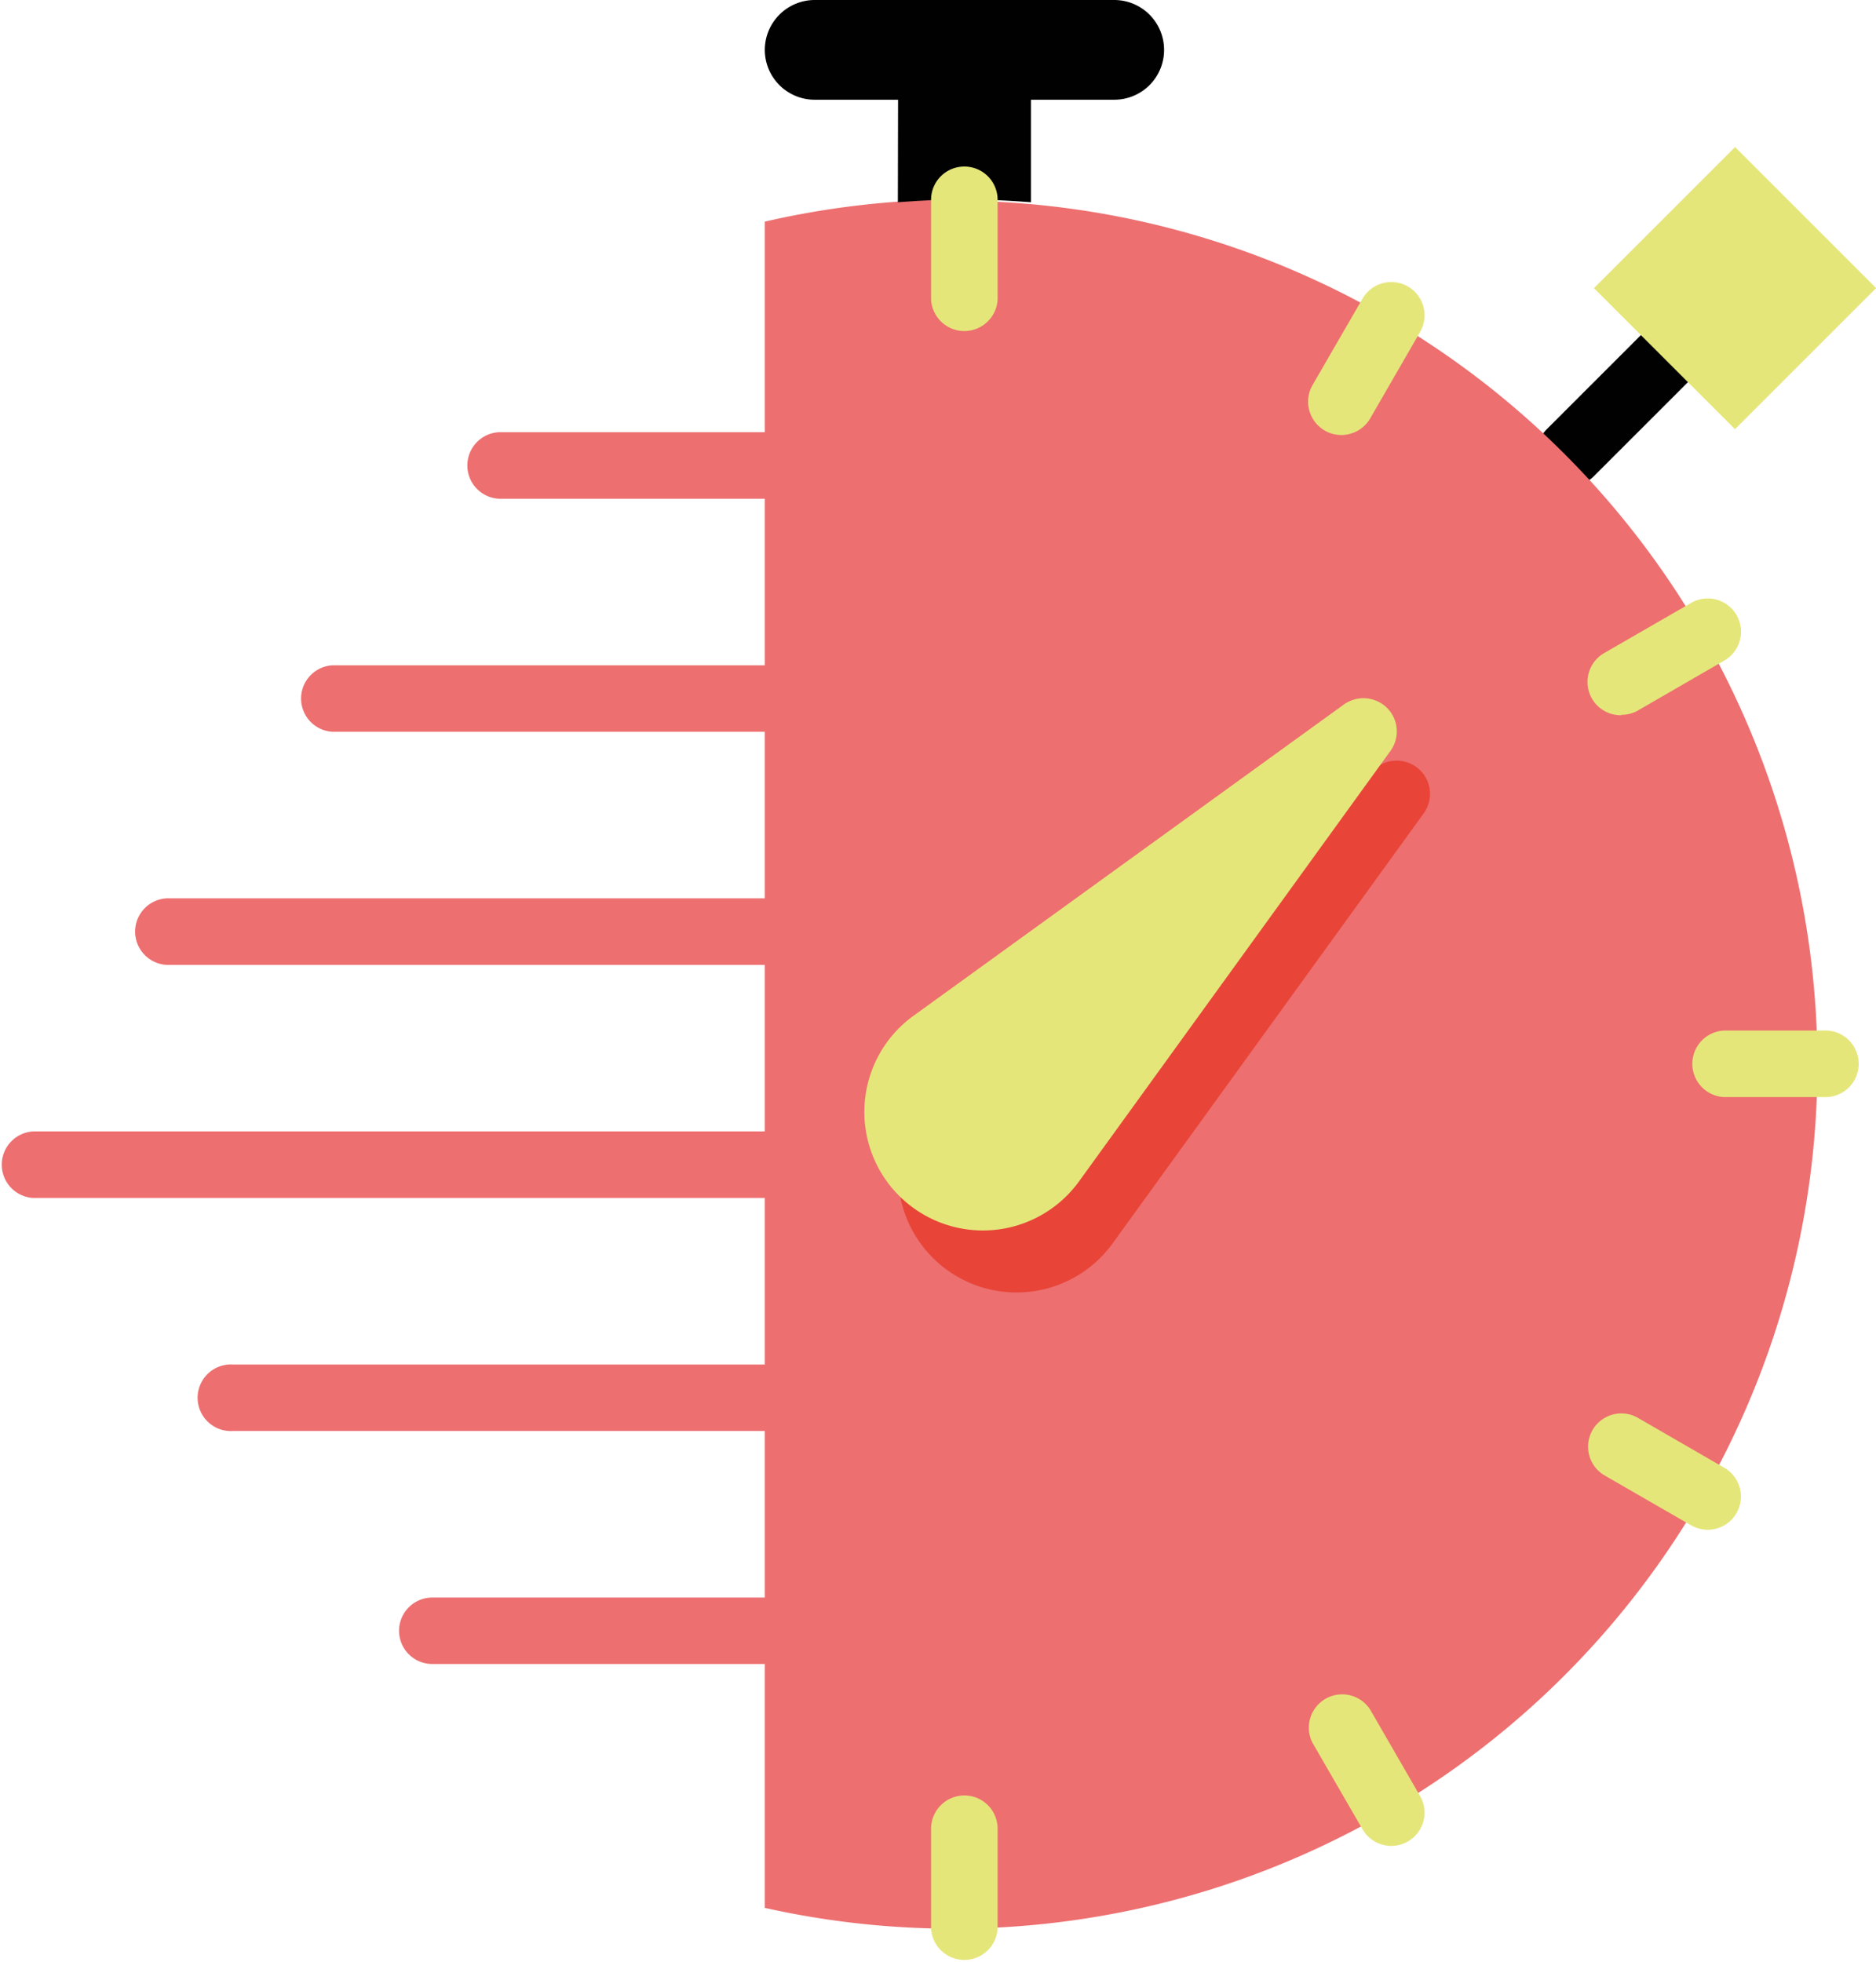 <?xml version="1.0" encoding="utf-8"?><svg id="Layer_1" data-name="Layer 1" xmlns="http://www.w3.org/2000/svg" viewBox="0 0 180.19 188.45"><defs><style>.cls-1{fill:#010101;}.cls-2{fill:#e5e67a;}.cls-3{fill:#ed6f70;}.cls-4{fill:#e84438;}</style></defs><title>Icon - Time and cost effective</title><path class="cls-1" d="M150.83,46.68a3.19,3.19,0,0,1-2.26-5.45l11.29-11.29a3.2,3.2,0,0,1,4.52,4.52L153.09,45.75A3.19,3.19,0,0,1,150.83,46.68Z"/><rect class="cls-2" x="157.06" y="18.1" width="19.17" height="19.16" transform="translate(29.24 125.94) rotate(-45)"/><path class="cls-3" d="M92.11,19.16a83.63,83.63,0,0,0-18.65,2.13V41.52H47.91a3.2,3.2,0,0,0,0,6.39H73.46v16H31.94a3.2,3.2,0,0,0,0,6.39H73.46v16H16a3.2,3.2,0,0,0,0,6.39H73.46v16H3.19a3.2,3.2,0,0,0,0,6.39H73.46v16H22.36a3.2,3.2,0,1,0,0,6.39h51.1v16H41.52a3.19,3.19,0,0,0,0,6.38H73.46v23.43a83,83,0,1,0,18.65-164Z"/><path class="cls-4" d="M136.41,74a3.22,3.22,0,0,0-4.13-.33L90.93,103.59a11.38,11.38,0,1,0,15.91,15.89l29.9-41.34A3.19,3.19,0,0,0,136.41,74Z"/><path class="cls-2" d="M133.22,68a3.22,3.22,0,0,0-4.13-.33L87.73,97.59a11.39,11.39,0,1,0,15.91,15.9l29.91-41.35A3.19,3.19,0,0,0,133.22,68Z"/><path class="cls-1" d="M86.24,19.43c2.11-.16,4.24-.27,6.39-.27s4.28.11,6.39.27V9.58h8a4.78,4.78,0,0,0,4.79-4.79h0A4.79,4.79,0,0,0,107,0H78.26a4.8,4.8,0,0,0-4.8,4.79h0a4.79,4.79,0,0,0,4.8,4.79h8Z"/><path class="cls-2" d="M92.63,16a3.19,3.19,0,0,0-3.2,3.19v9.59a3.2,3.2,0,0,0,6.39,0V19.16A3.19,3.19,0,0,0,92.63,16Z"/><path class="cls-2" d="M92.63,172.48a3.2,3.2,0,0,0-3.2,3.2v9.58a3.2,3.2,0,0,0,6.39,0v-9.58A3.19,3.19,0,0,0,92.63,172.48Z"/><path class="cls-2" d="M175.15,99h-9.58a3.2,3.2,0,0,0,0,6.39h9.58a3.2,3.2,0,1,0,0-6.39Z"/><path class="cls-2" d="M135.23,27.52a3.2,3.2,0,0,0-4.36,1.17l-4.8,8.3a3.21,3.21,0,0,0,1.17,4.37,3.18,3.18,0,0,0,1.6.43,3.21,3.21,0,0,0,2.77-1.6l4.79-8.3A3.2,3.2,0,0,0,135.23,27.52Z"/><path class="cls-2" d="M165.62,141l-8.29-4.79a3.19,3.19,0,1,0-3.2,5.53l8.3,4.79a3.19,3.19,0,1,0,3.19-5.53Z"/><path class="cls-2" d="M131.61,164.24a3.2,3.2,0,0,0-5.54,3.19l4.8,8.3a3.19,3.19,0,0,0,5.53-3.19Z"/><path class="cls-2" d="M155.73,68.67a3.17,3.17,0,0,0,1.6-.42l8.3-4.8a3.19,3.19,0,1,0-3.2-5.53l-8.3,4.79a3.2,3.2,0,0,0,1.6,6Z"/></svg>